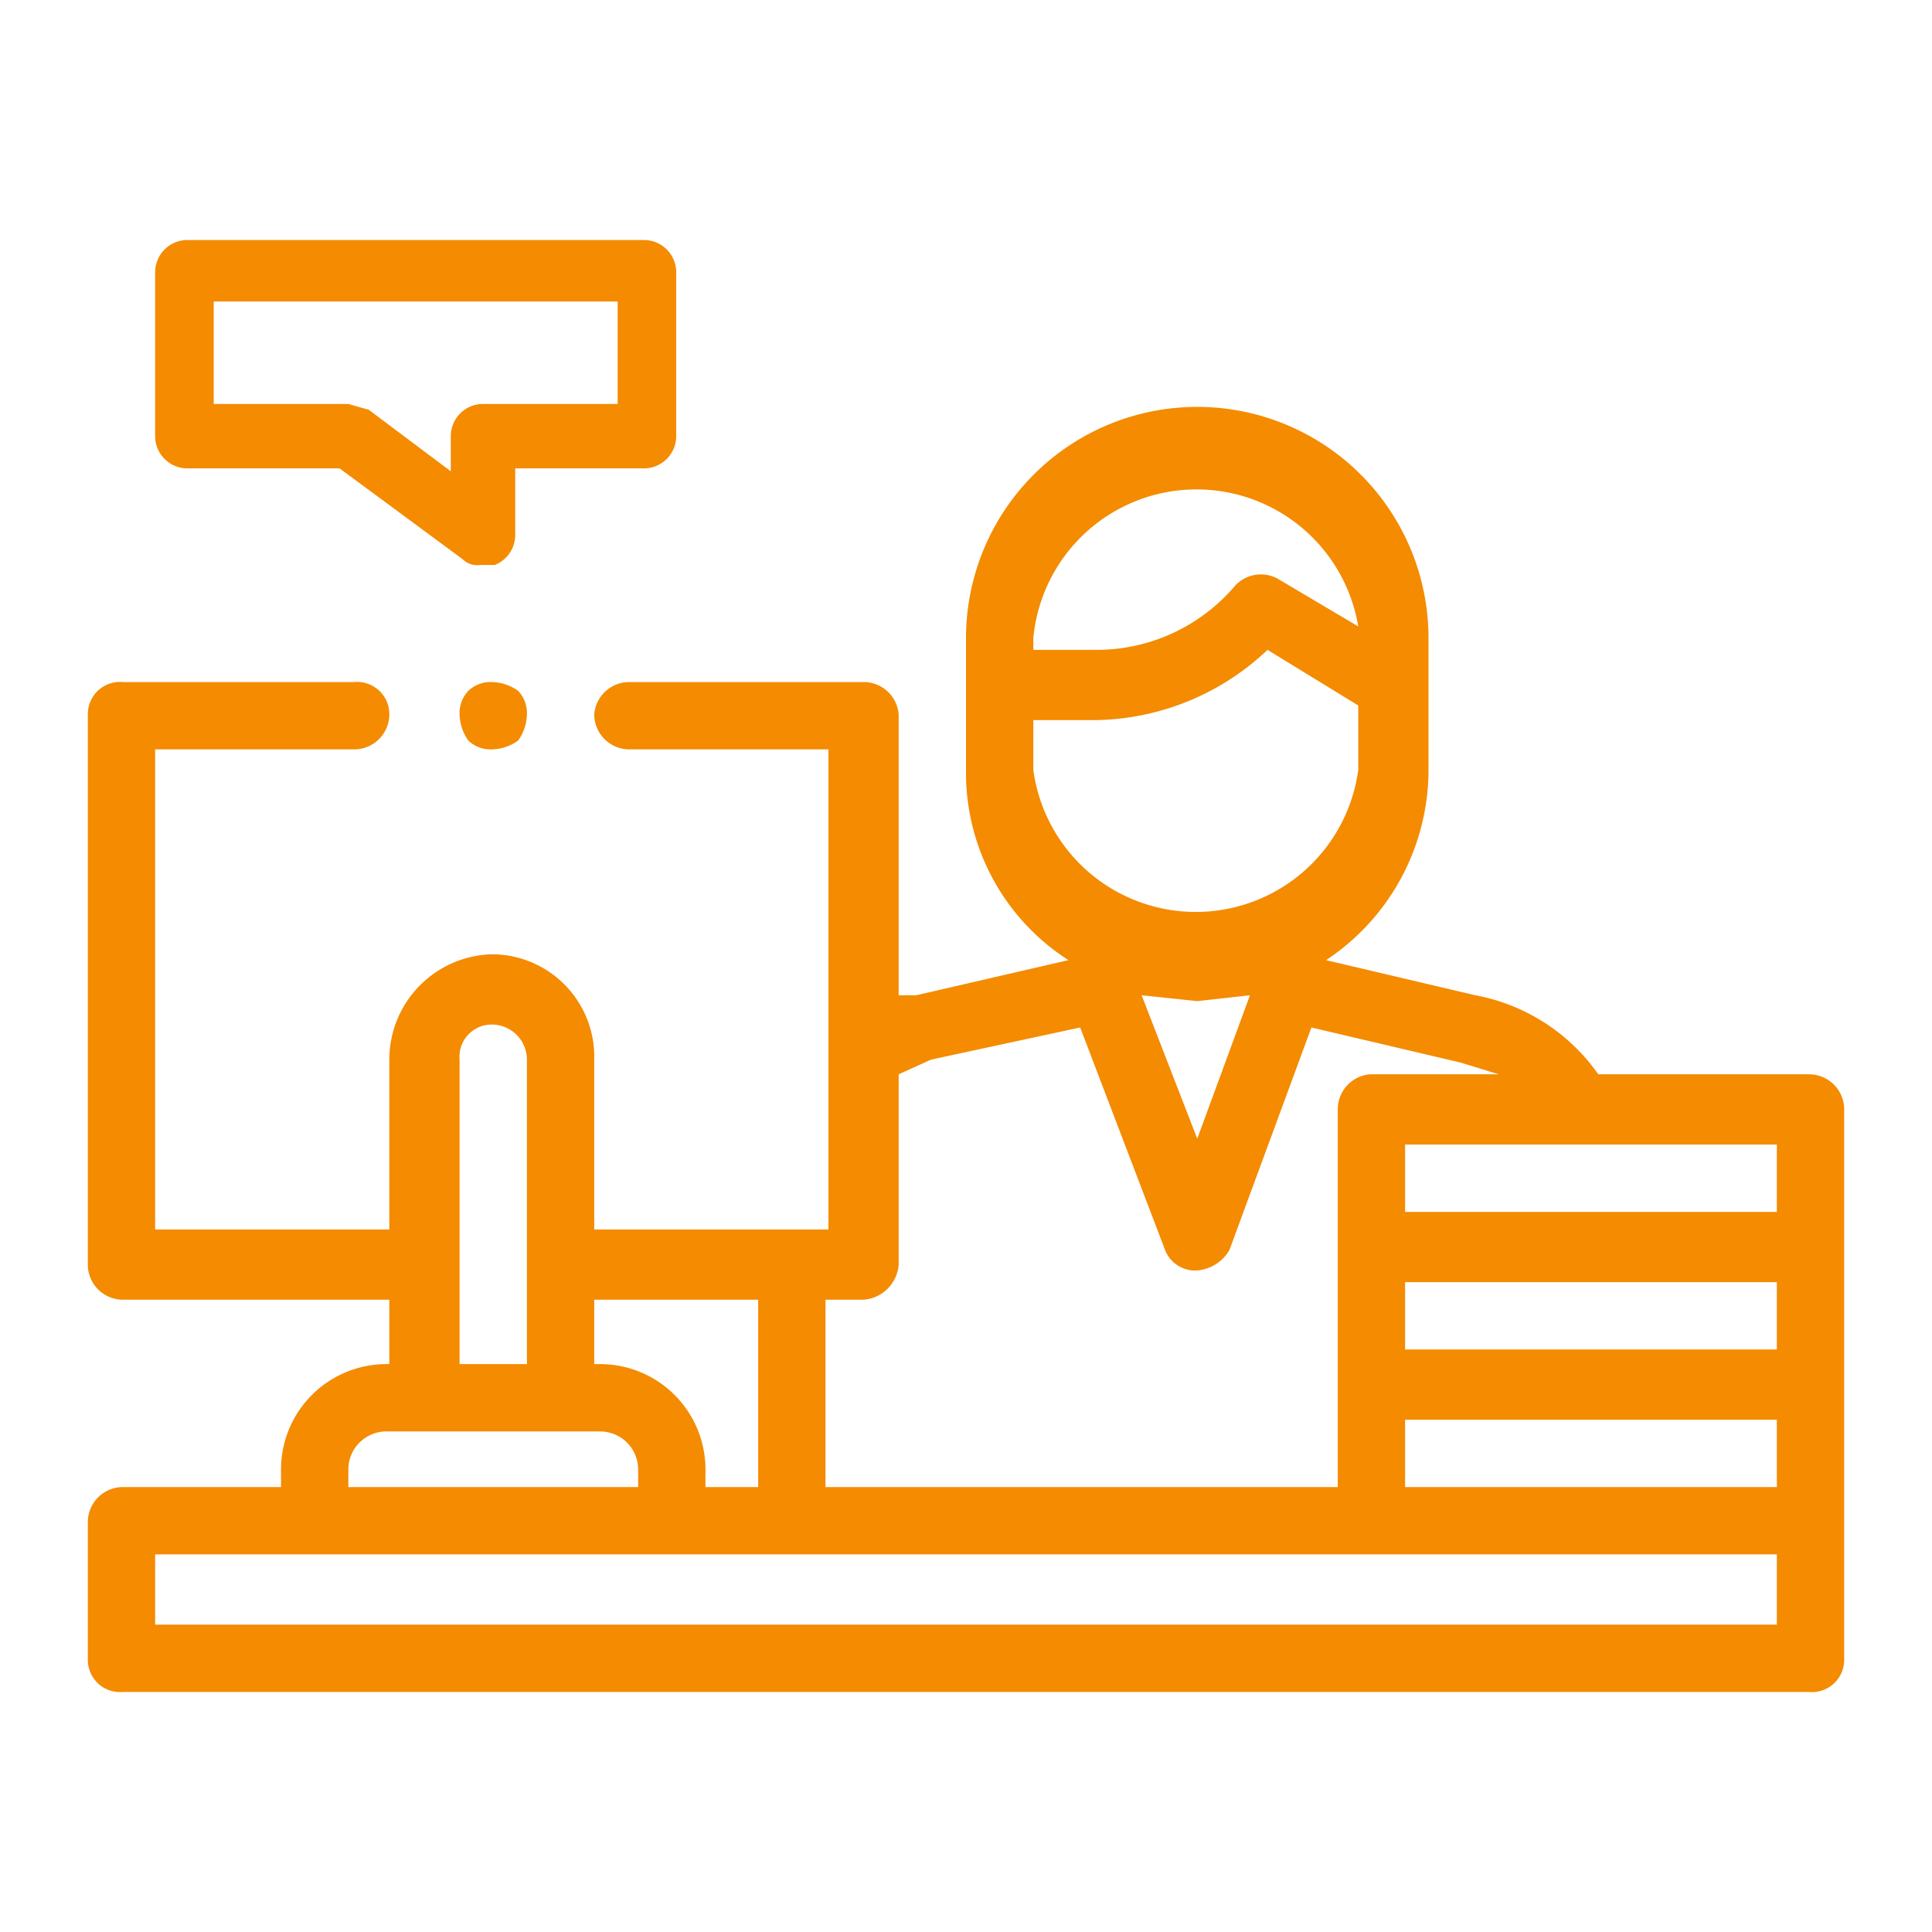 <?xml version="1.0" encoding="UTF-8"?> <svg xmlns="http://www.w3.org/2000/svg" id="f3497943-4e30-48c8-89a4-53d3594164df" data-name="Layer 1" viewBox="0 0 66 66"><defs><style>.ad96eb57-f989-45c6-b20a-0d2fa932a4fc{fill:#f48b00;}</style></defs><title>salesforce_page [Recovered]</title><path class="ad96eb57-f989-45c6-b20a-0d2fa932a4fc" d="M5.3,9.3v5.6A1.1,1.1,0,0,0,6.4,16h5.2l4.2,3.1a.7.7,0,0,0,.6.2h.5a1.1,1.1,0,0,0,.7-1V16H22a1.1,1.1,0,0,0,1.1-1.1V9.3A1.1,1.1,0,0,0,22,8.2H6.4A1.1,1.1,0,0,0,5.3,9.3Zm2,1H21.1v3.5H16.5a1.1,1.1,0,0,0-1.1,1.1v1.2L12.6,14l-.7-.2H7.3Z"></path><path class="ad96eb57-f989-45c6-b20a-0d2fa932a4fc" d="M61.8,36.7H54.6A6.6,6.6,0,0,0,50.4,34l-5.1-1.2a7.8,7.8,0,0,0,3.5-6.5V21.8a7.9,7.9,0,1,0-15.8,0v4.5a7.6,7.6,0,0,0,3.5,6.5L31.3,34h-.6V24.4a1.2,1.2,0,0,0-1.2-1.1h-8a1.2,1.2,0,0,0-1.2,1.1,1.2,1.2,0,0,0,1.2,1.2h6.8V42h-8V36.2a3.5,3.5,0,0,0-3.5-3.6,3.6,3.6,0,0,0-3.5,3.6V42h-8V25.6h6.8a1.2,1.2,0,0,0,1.2-1.2,1.1,1.1,0,0,0-1.2-1.1H4.2A1.1,1.1,0,0,0,3,24.4V43.2a1.2,1.2,0,0,0,1.2,1.2h9.1v2.2h-.1a3.6,3.6,0,0,0-3.6,3.6v.6H4.2A1.2,1.2,0,0,0,3,52v4.7a1.1,1.1,0,0,0,1.2,1.1H61.8A1.1,1.1,0,0,0,63,56.7V37.9A1.2,1.2,0,0,0,61.8,36.7ZM54.7,50.8H48V48.5H60.7v2.3Zm6-4.7H48V43.8H60.7Zm0-4.7H48V39.1H60.7ZM35.3,21.8a5.6,5.6,0,0,1,11.1-.4l-2.7-1.6a1.2,1.2,0,0,0-1.5.2,6.2,6.2,0,0,1-4.8,2.2H35.3v-.3Zm0,2.8h2.1a8.7,8.7,0,0,0,5.9-2.4l3.1,1.9v2.2a5.6,5.6,0,0,1-11.1,0V24.6ZM42.7,34l-1.8,4.9L39,34l1.9.2ZM29.5,44.4a1.3,1.3,0,0,0,1.2-1.2V36.7l1.1-.5,5.1-1.1,2.9,7.6a1.1,1.1,0,0,0,1.1.7,1.4,1.4,0,0,0,1.1-.7l2.8-7.6,5.1,1.2,1.3.4H46.8a1.2,1.2,0,0,0-1.1,1.2V50.8H28.2V44.4Zm-3.6,0v6.4H24.1v-.6a3.6,3.6,0,0,0-3.6-3.6h-.2V44.4ZM15.7,36.2A1.1,1.1,0,0,1,16.8,35,1.2,1.2,0,0,1,18,36.2V46.6H15.7Zm-3.8,14a1.3,1.3,0,0,1,1.3-1.3h7.3a1.3,1.3,0,0,1,1.3,1.3v.6H11.9Zm48.8,5.3H5.3V53.1H60.7Z"></path><path class="ad96eb57-f989-45c6-b20a-0d2fa932a4fc" d="M16,23.6a1.1,1.1,0,0,0-.3.8,1.6,1.6,0,0,0,.3.9,1.1,1.1,0,0,0,.8.3,1.6,1.6,0,0,0,.9-.3,1.6,1.6,0,0,0,.3-.9,1.1,1.1,0,0,0-.3-.8,1.6,1.6,0,0,0-.9-.3A1.1,1.1,0,0,0,16,23.6Z"></path></svg> 